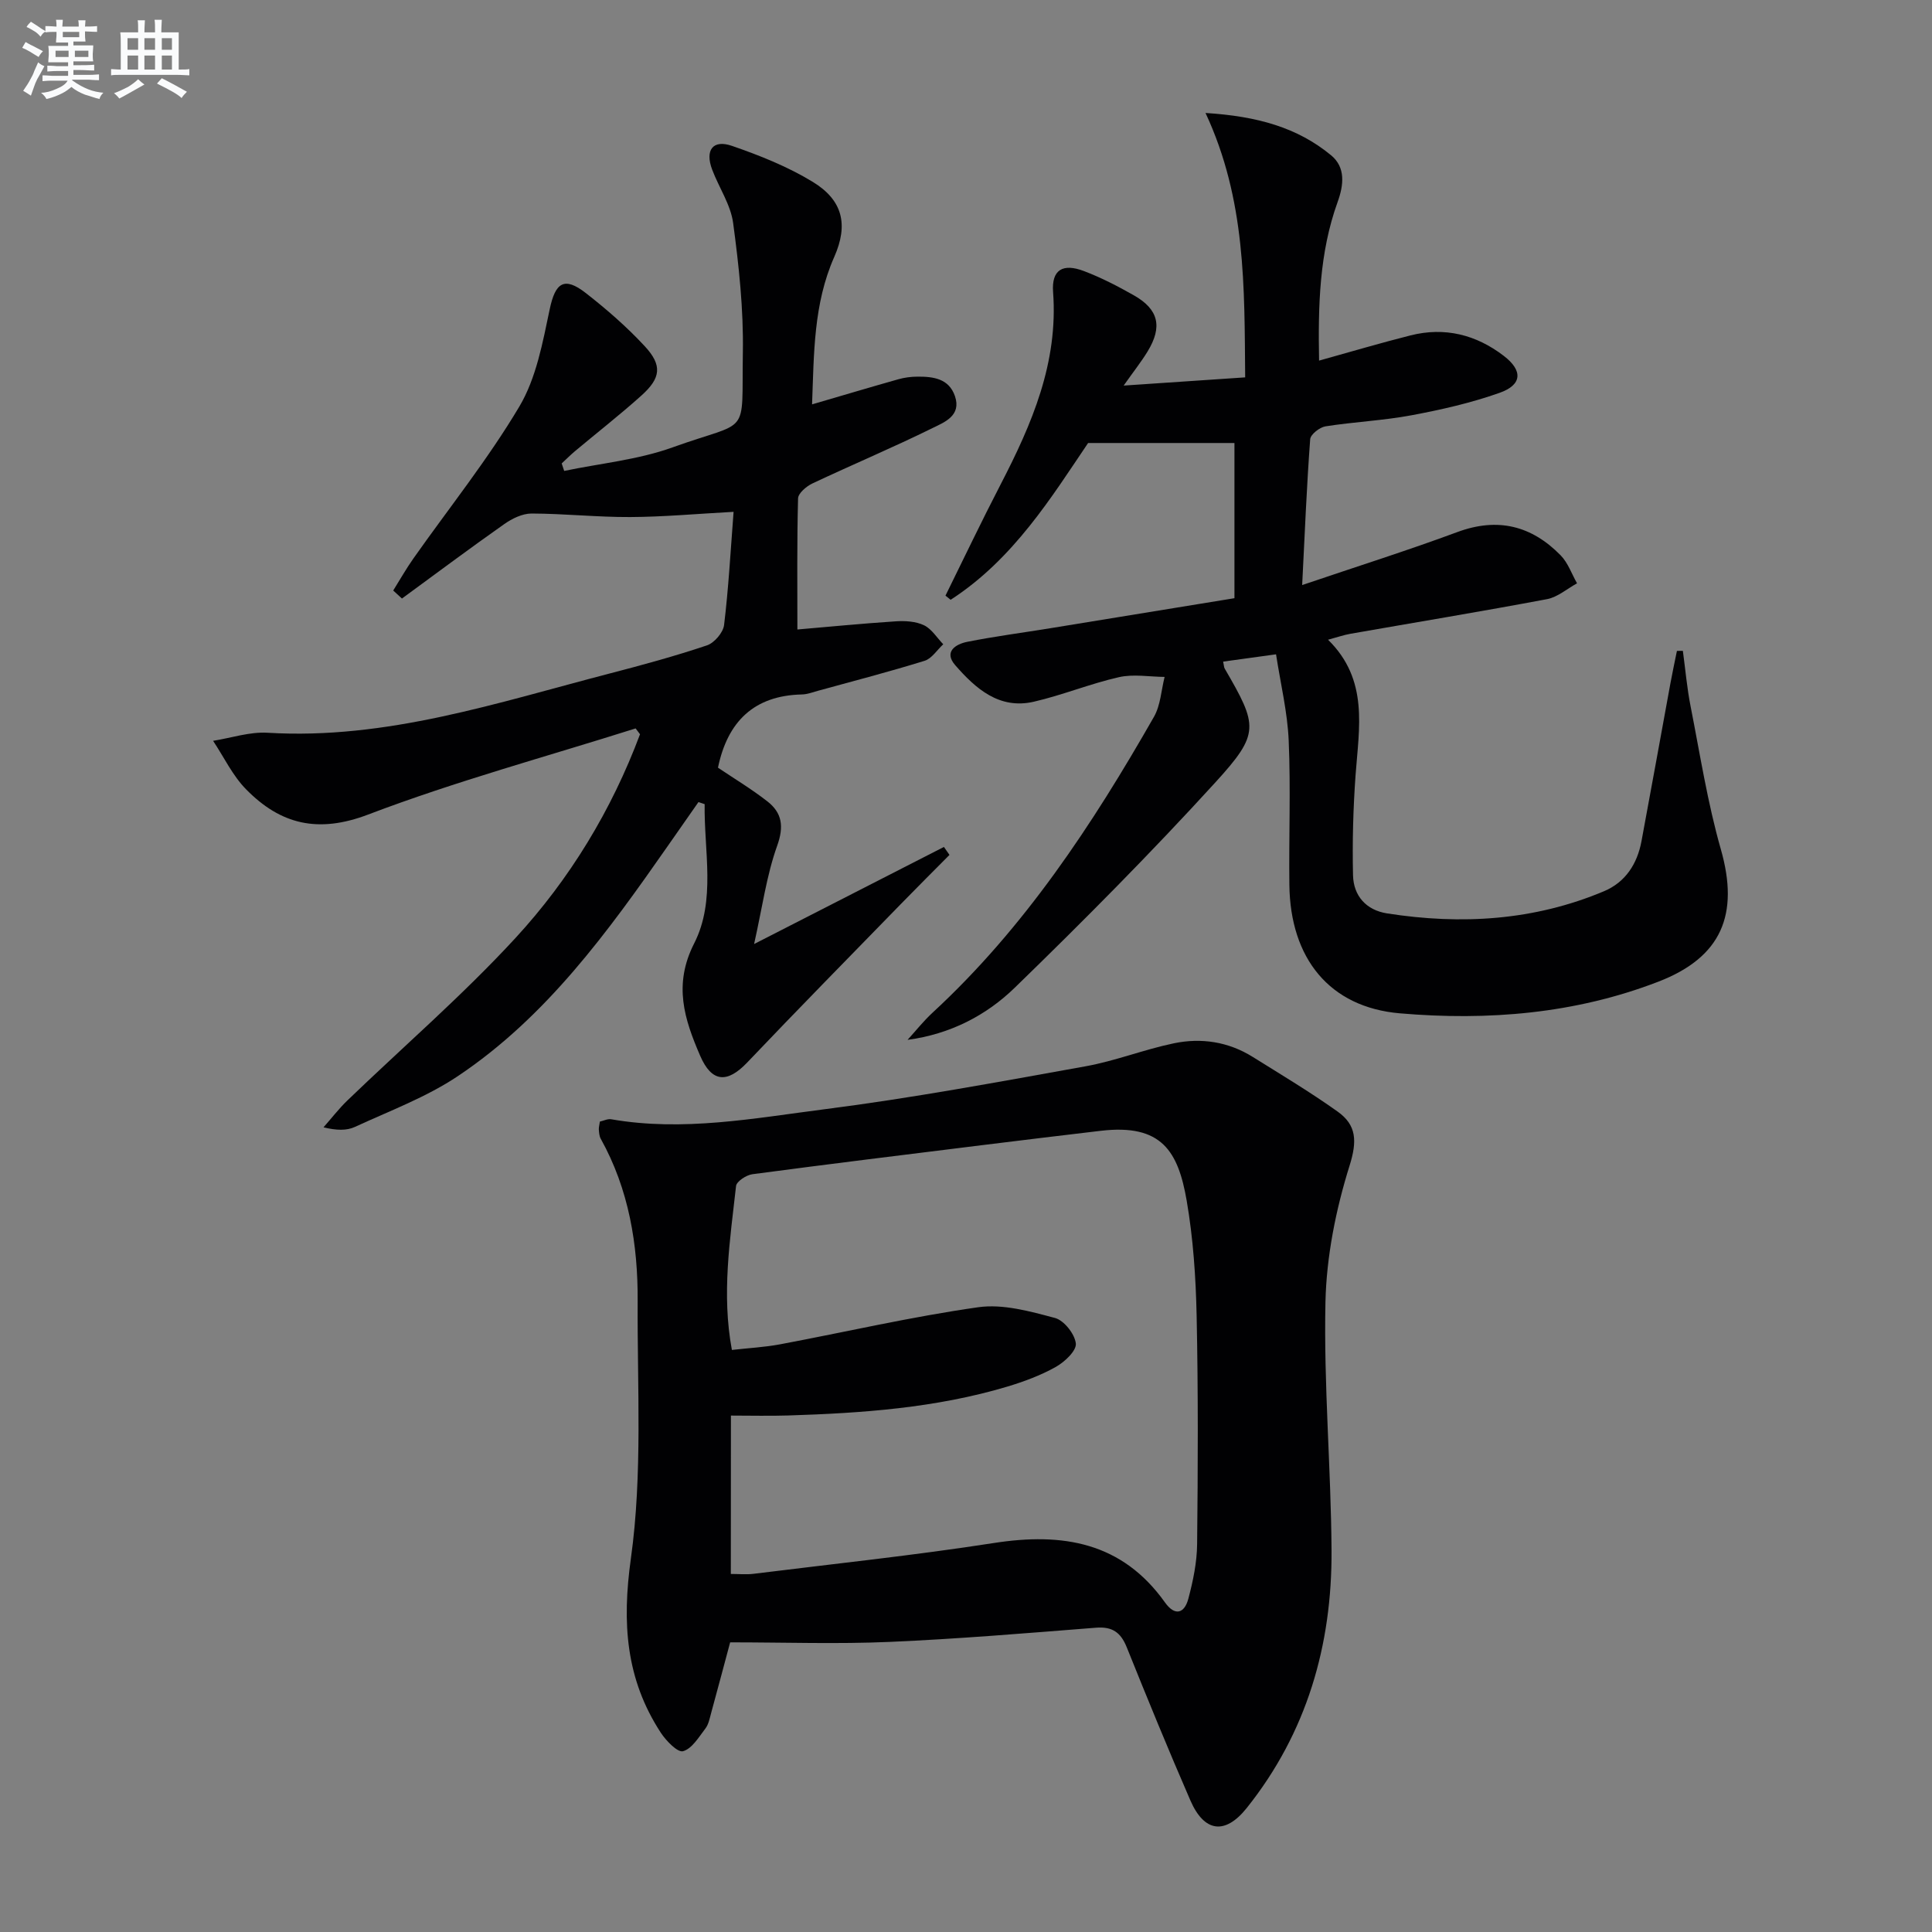 <svg enable-background="new 0 0 400 400" viewBox="0 0 400 400" xmlns="http://www.w3.org/2000/svg"><rect x="0" y="0" width="400" height="400" fill="#808080" stroke="none"/><g fill="#010103"><path d="m124.2 232.21c.77-.17 1.61-.6 2.34-.48 14.87 2.6 29.55-.2 44.15-2.07 18.1-2.31 36.07-5.66 54.04-8.89 6.18-1.11 12.12-3.48 18.28-4.76 5.69-1.19 11.31-.34 16.35 2.81 5.91 3.69 11.91 7.28 17.58 11.32 3.93 2.8 4.07 6.11 2.47 11.21-2.84 9.07-4.78 18.77-4.99 28.25-.37 17.1 1.15 34.24 1.26 51.37.12 19.64-5.12 37.78-17.56 53.36-4.49 5.62-8.8 5.01-11.66-1.56-4.57-10.5-8.91-21.1-13.18-31.72-1.24-3.07-2.97-4.32-6.37-4.05-14.24 1.12-28.49 2.32-42.77 2.94-10.77.47-21.57.09-32.97.09-1.11 4.14-2.5 9.38-3.93 14.61-.31 1.12-.53 2.38-1.21 3.25-1.36 1.78-2.77 4.17-4.62 4.68-1.11.31-3.5-2.15-4.6-3.83-7.25-11.12-8.06-22.71-6.19-36.09 2.44-17.47 1.3-35.47 1.4-53.24.07-11.75-1.82-23.17-7.64-33.64-.31-.55-.35-1.28-.4-1.93-.02-.46.13-.96.22-1.63zm27.11 93.66c1.7 0 3.18.15 4.62-.02 16.63-2.07 33.31-3.82 49.87-6.39 14.22-2.21 26.49-.19 35.39 12.3 2.08 2.92 4.04 2.29 4.85-.78.97-3.66 1.77-7.49 1.81-11.25.17-15.78.23-31.57-.1-47.34-.17-7.95-.71-15.98-2.06-23.81-1.77-10.23-5.18-15.94-17.78-14.46-8.24.97-16.48 1.97-24.72 2.99-15.81 1.96-31.63 3.9-47.42 6-1.26.17-3.28 1.49-3.38 2.45-1.24 11.15-3.02 22.32-.86 33.93 3.45-.39 6.74-.56 9.96-1.16 13.68-2.57 27.27-5.73 41.04-7.68 5.12-.73 10.73.85 15.89 2.22 1.88.5 4.11 3.33 4.32 5.29.16 1.5-2.33 3.83-4.17 4.86-3.15 1.76-6.64 3.05-10.11 4.09-14.77 4.4-30.01 5.47-45.31 5.95-3.92.12-7.85.02-11.82.02-.02 11.49-.02 22.09-.02 32.79z"/><path d="m195.75 123.32c3.79-7.68 7.47-15.41 11.41-23.01 6.48-12.52 11.96-25.2 10.87-39.85-.34-4.62 2.01-6.01 6.41-4.33 3.56 1.35 6.99 3.13 10.31 5.01 5.13 2.91 5.97 6.5 2.85 11.62-1.28 2.1-2.81 4.03-4.96 7.07 8.84-.6 16.81-1.13 25.16-1.7-.17-18.73.18-36.74-8.21-54.74 10.75.67 19.05 3.02 26.01 8.77 3 2.48 2.63 6.11 1.33 9.69-3.79 10.51-4.04 21.44-3.83 32.81 6.55-1.82 12.71-3.65 18.93-5.22 7.08-1.79 13.57-.16 19.3 4.23 3.99 3.05 3.84 6-.85 7.66-5.9 2.09-12.09 3.5-18.26 4.65-5.87 1.1-11.89 1.36-17.79 2.29-1.21.19-3.09 1.67-3.17 2.66-.71 9.59-1.11 19.19-1.66 30.2 11.49-3.9 21.9-7.18 32.12-10.97 8.37-3.1 15.38-1.33 21.41 4.83 1.51 1.55 2.27 3.83 3.38 5.78-2.07 1.13-4.03 2.87-6.23 3.28-13.54 2.55-27.13 4.79-40.7 7.17-1.41.25-2.77.73-4.62 1.23 8.45 8.29 6.41 18.2 5.7 27.97-.5 6.91-.69 13.87-.53 20.8.1 4.26 2.72 7.21 7.05 7.89 15.36 2.4 30.44 1.5 44.91-4.59 4.44-1.87 6.88-5.65 7.76-10.35 2.04-10.92 4-21.86 6.01-32.79.41-2.21.88-4.41 1.33-6.62.41 0 .82 0 1.23-.01.52 3.83.85 7.7 1.6 11.49 1.95 9.9 3.5 19.92 6.26 29.59 3.86 13.51.15 22.36-12.92 27.41-17.27 6.67-35.35 8.12-53.52 6.56-14.61-1.25-22.71-11.41-22.89-26.59-.12-9.96.29-19.93-.14-29.88-.25-5.87-1.67-11.7-2.62-17.86-4.15.57-7.52 1.04-10.95 1.51.17.79.16 1.15.31 1.42 6.9 11.9 7.36 13.42-1.96 23.63-13.33 14.61-27.29 28.66-41.48 42.45-5.91 5.75-13.37 9.63-22.21 10.81 1.71-1.88 3.3-3.89 5.16-5.61 19.07-17.6 33.12-38.96 45.86-61.28 1.36-2.39 1.5-5.48 2.2-8.25-3.16-.03-6.45-.63-9.45.05-5.96 1.35-11.7 3.72-17.66 5.09-7.14 1.63-12.03-2.74-16.24-7.57-2.43-2.79.09-4.36 2.5-4.84 5.69-1.13 11.45-1.88 17.17-2.81 12.6-2.05 25.21-4.11 38.14-6.22 0-10.62 0-20.85 0-32.13-9.55 0-19.31 0-30.3 0-7.5 11.08-15.44 24.05-28.46 32.46-.35-.28-.71-.57-1.07-.86z"/><path d="m131.6 150.81c-18.49 5.85-37.27 10.94-55.37 17.83-10.4 3.96-18.15 2.04-25.27-5.21-2.8-2.84-4.59-6.67-6.84-10.05 3.77-.6 7.58-1.9 11.3-1.67 24.61 1.48 47.57-6.24 70.84-12.28 6.75-1.75 13.49-3.59 20.1-5.81 1.53-.51 3.35-2.64 3.55-4.2.92-7.54 1.33-15.14 1.97-23.45-7.64.41-14.53 1.05-21.43 1.08-6.8.03-13.6-.71-20.4-.73-1.89 0-4.03 1.04-5.64 2.18-7.14 5.02-14.14 10.26-21.19 15.42-.6-.55-1.2-1.1-1.81-1.66 1.38-2.21 2.67-4.49 4.17-6.62 7.37-10.46 15.43-20.51 21.95-31.48 3.5-5.89 4.83-13.25 6.28-20.13 1.15-5.48 2.97-6.87 7.47-3.36 4.31 3.36 8.49 7 12.2 11 3.68 3.97 3.36 6.59-.68 10.22-4.45 4-9.19 7.69-13.78 11.54-.95.8-1.82 1.68-2.73 2.52.17.52.34 1.03.52 1.55 7.49-1.57 15.29-2.3 22.42-4.87 16.29-5.87 14.28-1.78 14.57-19.68.15-8.92-.82-17.91-2.01-26.77-.51-3.81-2.94-7.34-4.34-11.05-1.53-4.04.13-6.3 4.09-4.93 5.77 1.99 11.56 4.3 16.74 7.46 6.21 3.79 7.4 8.85 4.44 15.54-4.31 9.74-4.19 20.01-4.59 30.52 6.2-1.81 12.02-3.55 17.87-5.2 1.26-.36 2.62-.53 3.93-.54 3.27-.02 6.52.37 7.78 4.03 1.39 4.06-2.19 5.41-4.61 6.6-8.19 4.04-16.62 7.58-24.89 11.48-1.25.59-2.96 2.03-2.98 3.12-.24 9.11-.14 18.23-.14 27.12 6.23-.53 13.29-1.23 20.36-1.69 1.95-.13 4.15 0 5.85.81 1.59.76 2.68 2.59 3.99 3.94-1.28 1.17-2.37 2.96-3.86 3.42-7.29 2.26-14.68 4.18-22.04 6.2-1.12.31-2.25.75-3.39.77-9.88.23-15.37 5.6-17.35 15.16 3.2 2.16 6.87 4.36 10.22 6.97 3.04 2.37 3.48 5.17 2.03 9.21-2.19 6.11-3.06 12.69-4.77 20.33 14.14-7.23 26.72-13.66 39.3-20.1.38.55.76 1.1 1.15 1.65-3.32 3.35-6.67 6.68-9.97 10.07-10.66 10.95-21.38 21.84-31.91 32.91-4.12 4.33-7.34 4.18-9.75-1.42-3.23-7.5-5.61-14.65-1.23-23.24 4.54-8.92 2.02-19.16 2.17-28.83-.43-.14-.85-.29-1.28-.43-2.11 3.02-4.22 6.04-6.33 9.06-12.42 17.79-25.14 35.4-43.47 47.67-6.54 4.38-14.13 7.2-21.34 10.53-1.71.79-3.82.73-6.49.08 1.64-1.86 3.16-3.84 4.93-5.55 11.62-11.19 23.88-21.78 34.78-33.61 11.29-12.25 19.94-26.51 25.82-42.22-.32-.41-.62-.81-.91-1.21z"/></g><path d="m6.8 9.5c.6.3 1.3.7 2.1 1.1-.4.4-.7.8-.9 1.2-.7-.4-1.3-.8-1.8-1.1s-1.1-.6-1.6-.8c.2-.4.5-.8.7-1.2.4.2.8.5 1.5.8zm.9 6.9c-.3.6-.5 1.1-.7 1.7s-.4 1.1-.6 1.7c-.6-.4-1.1-.7-1.6-1 .7-1 1.2-1.8 1.5-2.4.3-.5.6-1.1.8-1.7.3-.6.5-1.2.8-1.8.3.3.8.6 1.3.8-.7 1.3-1.2 2.2-1.5 2.7zm.1-11c.4.3 1 .7 1.7 1.1-.5.2-.8.6-1.1 1.1-.5-.6-1-1-1.4-1.2s-.9-.6-1.5-.8c.2-.4.5-.7.9-1.1.5.3.9.6 1.4.9zm10.5 13.1c1 .4 2 .6 3.1.7-.4.4-.7.8-.8 1.3-.9-.2-1.9-.6-3-.9-1-.4-2-.9-2.8-1.6-.5.4-1.1.9-1.9 1.3s-1.9.9-3.3 1.2c-.1-.3-.5-.8-1.1-1.3 1 0 2.1-.3 3.2-.8 1.2-.5 1.9-1 2.3-1.7h-3.2c-.4 0-1 0-2 .1v-1.2c1 0 1.7.1 2 .1h3.3v-1h-2.3c-.2 0-.9 0-2 .1v-1.2c1.2 0 1.9.1 2 .1h2.3v-.8h-4.1c0-.7.1-1.2.1-1.6 0-.5 0-1.1-.1-1.8h4.1v-.7h-2.5c0-.6.1-1.1.1-1.6v-.6h-.5c-.4 0-1 0-1.8.1v-1.3c1.2 0 1.9.1 2.1.1h.2c0-.3 0-.8-.1-1.4h1.4c0 .6-.1 1-.1 1.4h3.4c0-.4 0-.8-.1-1.3h1.5c0 .4-.1.9-.1 1.3.7 0 1.5 0 2.5-.1v1.2c-1 0-1.8-.1-2.5-.1v.6c0 .3 0 .8.1 1.5h-2.5v.8h4.1c0 .8-.1 1.3-.1 1.8s0 1 .1 1.5h-4.1v.8h1.4c.8 0 1.8 0 2.9-.1v1.2c-1 0-1.9-.1-2.8-.1h-1.5v1h3.2c.3 0 1 0 2.1-.1v1.2c-1.1 0-1.8-.1-2.1-.1h-3.4l-.1.1c1.4 1 2.4 1.5 3.4 1.9zm-4.1-6.7v-1.3h-2.7v1.3zm2.2-4.1v-1.1h-3.4v1.1zm1.9 4.1v-1.3h-2.8v1.3z" fill="#fafbfc"/><path d="m37 6.7v2.3 5.4c1 0 1.8 0 2.2-.1v1.3c-.6 0-1.5-.1-2.5-.1h-11.9c-.7 0-1.3 0-1.8.1v-1.3c.5 0 1.1.1 2 .1v-5.2c0-1 0-1.8-.1-2.5h3.7c0-1.3 0-2.1-.1-2.5h1.5c0 .4-.1 1.3-.1 2.5h2.2c0-1.2 0-2.1-.1-2.6h1.5c0 .4-.1 1.3-.1 2.6zm-12.3 13.7c-.3-.4-.7-.8-1.1-1.1 1.1-.4 2.1-.9 2.9-1.3.8-.5 1.5-1 2.1-1.6.4.4.9.8 1.3 1.1-2.5 1.4-4.2 2.4-5.2 2.9zm3.9-10.1v-2.4h-2.2v2.4zm0 4.1v-2.9h-2.2v2.9zm3.5-4.1v-2.4h-2.2v2.4zm0 4.1v-2.9h-2.2v2.9zm.4 2.9 1-1.1c.6.3 1.4.7 2.5 1.3s2 1.1 2.7 1.5c-.4.4-.8.8-1.1 1.3-.8-.8-2.5-1.7-5.1-3zm3.1-7v-2.4h-2.1v2.4zm0 4.1v-2.9h-2.1v2.9z" fill="#fafbfc"/></svg>
